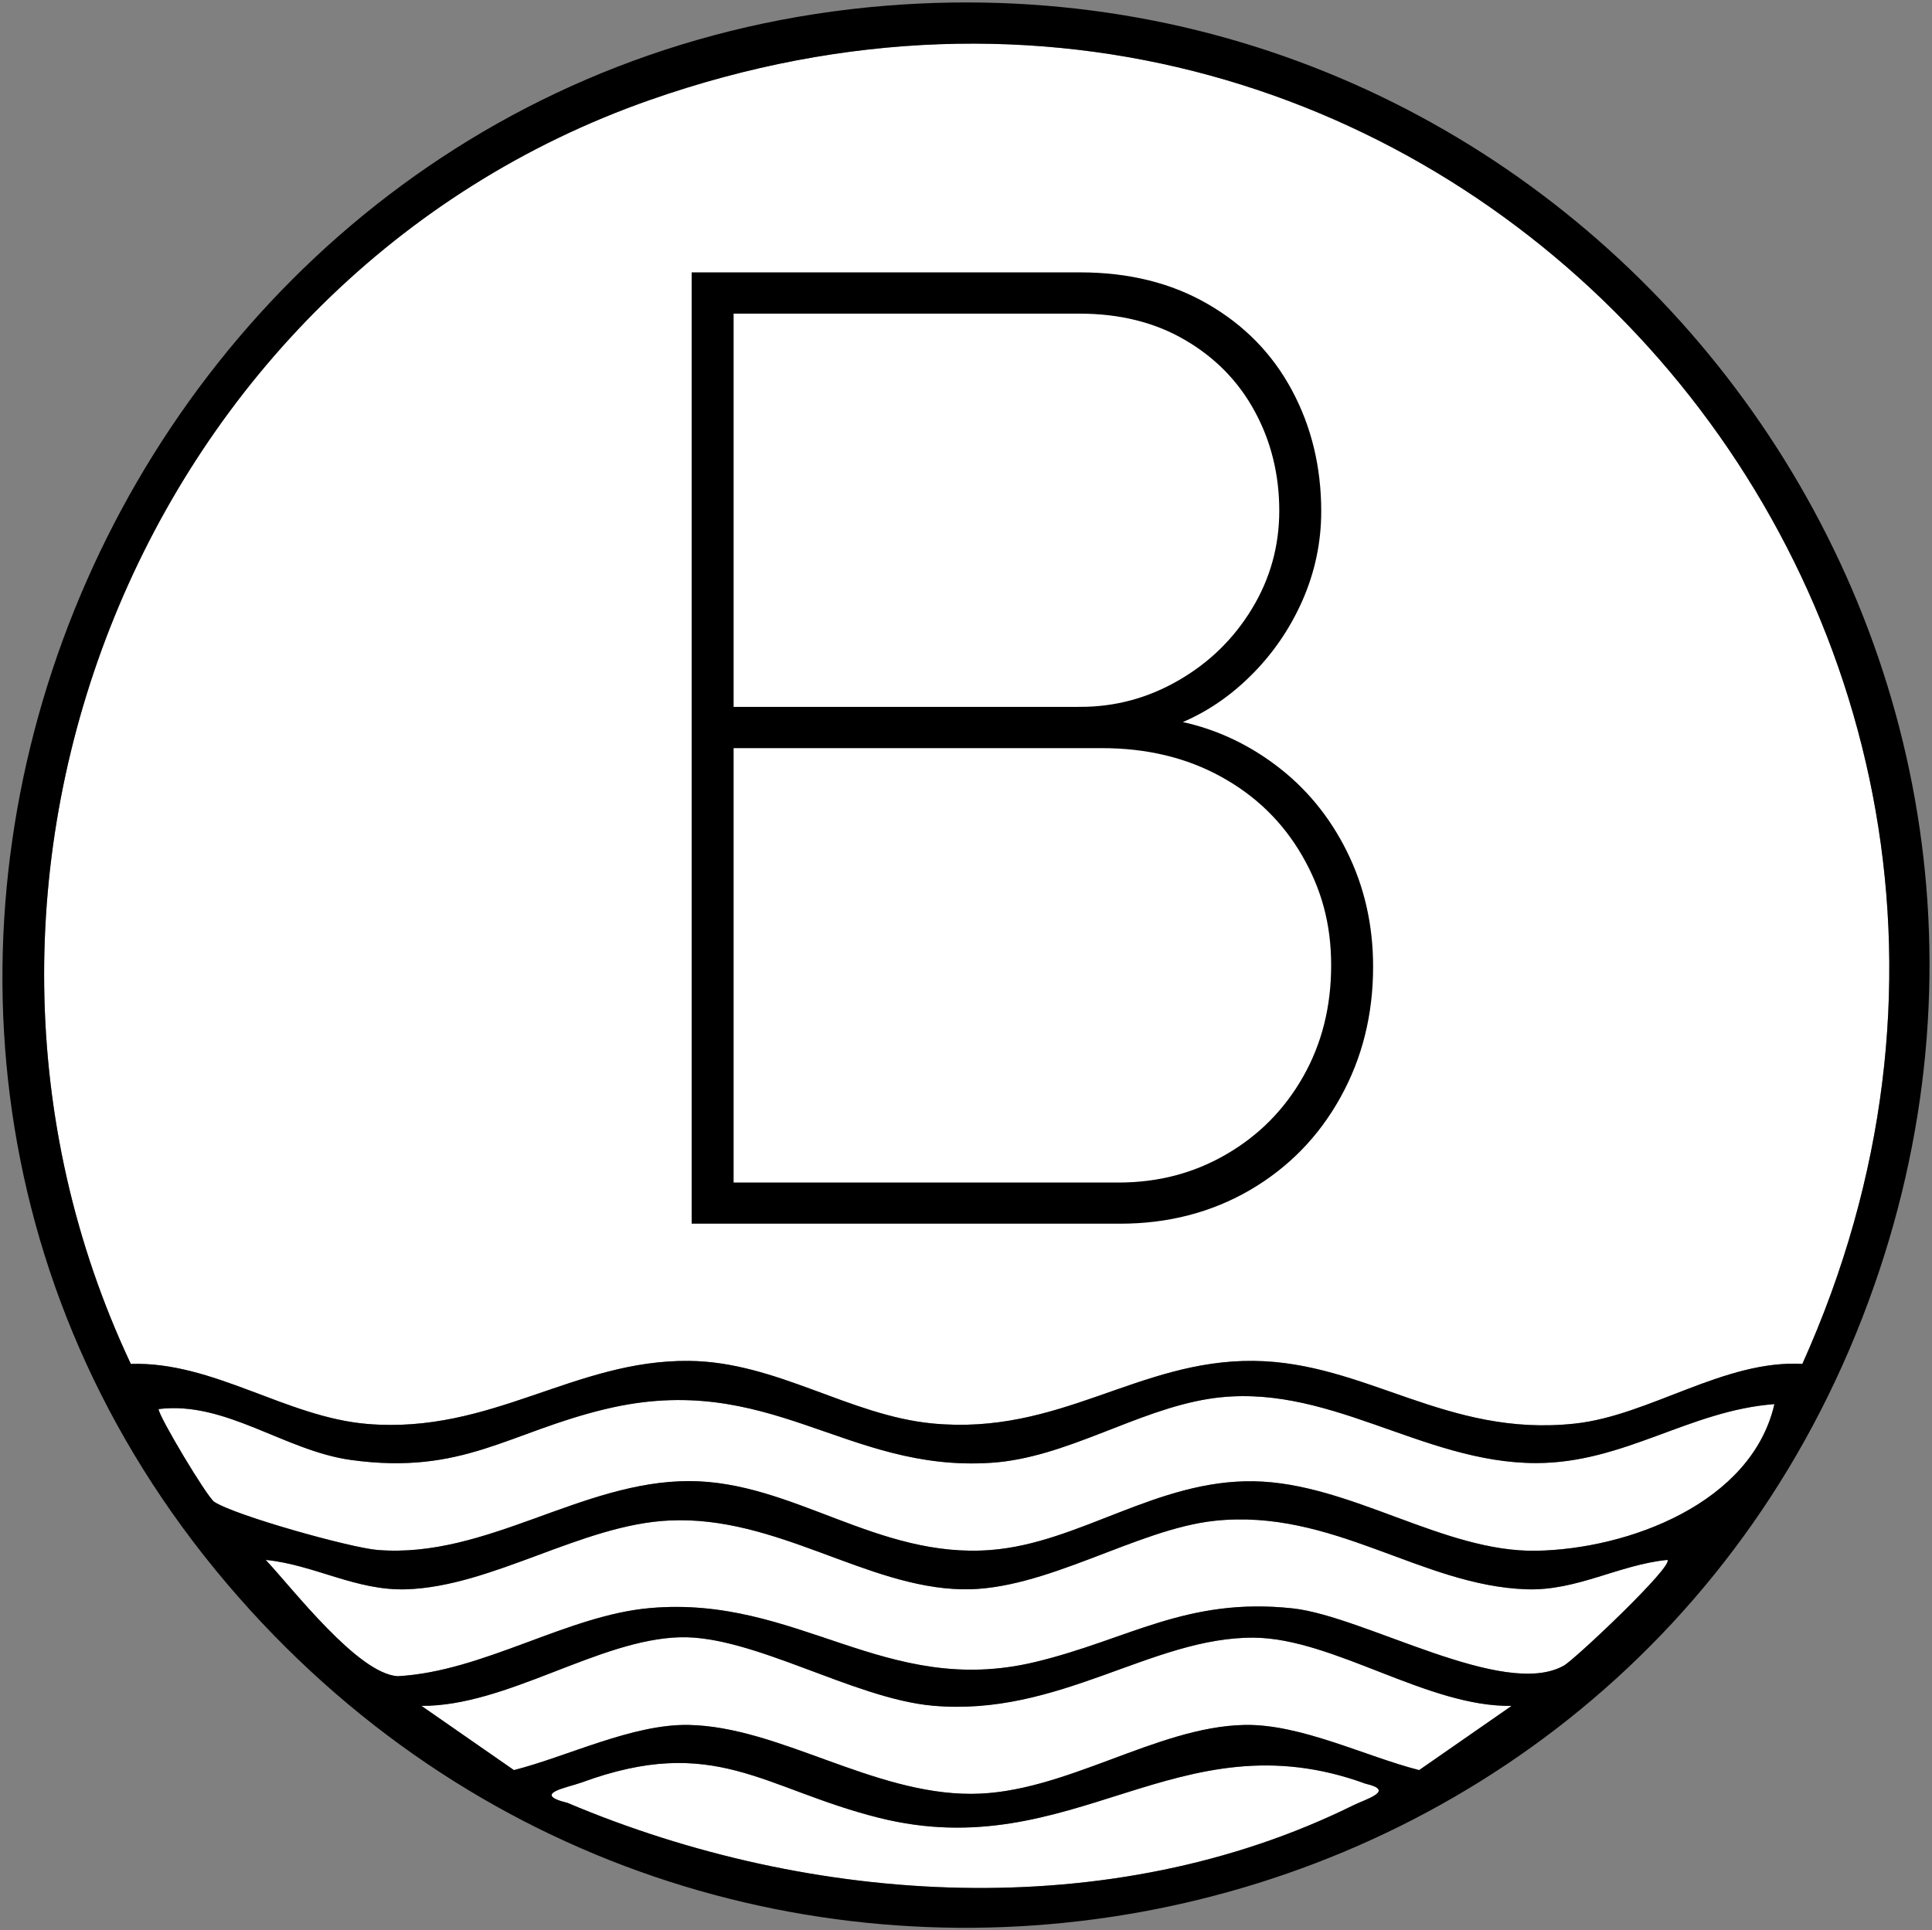 <svg xmlns="http://www.w3.org/2000/svg" id="Layer_2" data-name="Layer 2" viewBox="0 0 198.49 198.35"><rect x="0" y="0" width="198.49" height="198.35" fill="#808080" stroke="none"/><defs><style>.cls-1{fill:#fff}.cls-2{fill:none;stroke:#000;stroke-miterlimit:10;stroke-width:.5px}</style></defs><g id="Layer_1-2" data-name="Layer 1"><path d="M139.03,185.52c-24.96,12.32-55.64,10.36-80.72-.25-3.79-.93.01-1.58,1.39-2.08,13.76-5.06,18.67.62,30.59,3.61,19.99,5.01,30.65-10.58,50.01-3.5,3.13.71-.01,1.59-1.27,2.22Z" class="cls-1"/><path d="M155.3,175.3l-9.5,6.6c-5.53-1.41-12.18-4.76-17.95-4.64-9.1.18-18.52,7.06-28.05,7.08-10.17.03-19.77-6.9-29.04-7.08-5.77-.11-12.42,3.23-17.96,4.64l-9.5-6.6c8.78.04,18.15-6.81,26.54-7.05,7.52-.21,17.81,6.29,25.97,7.03,12.97,1.17,22.51-7.06,33-6.99,8.19.06,17.86,7.15,26.49,7.01Z" class="cls-1"/><path d="M171.3,160.3c.72.57-9.49,10.22-10.63,10.86-6.19,3.49-20.5-5.08-27.86-5.88-10.93-1.18-16.88,3.22-26.49,5.52-15.39,3.68-24.33-6.9-39.56-5.55-8.5.75-17.1,6.53-25.91,7-4.09-.27-10.67-8.87-13.55-11.95,4.97.49,9.28,3.19,14.45,3.02,8.86-.29,18.03-6.65,27.01-7.07,11.01-.53,20.17,6.87,30.09,7.07,8.53.17,17.85-6.17,25.94-7.04,12.13-1.29,21.2,6.68,32.06,7.04,5.18.17,9.49-2.53,14.45-3.02Z" class="cls-1"/><path d="M182.3 144.29c-2.33 10.18-15.02 14.91-24.48 15.07-9.57.15-19.08-6.97-29-7.14-9.98-.17-17.92 6.35-27.02 7.06-11.62.91-20.31-7.07-31-7.08-11.11 0-20.81 7.97-31.99 7.08-2.81-.22-14.71-3.56-16.8-4.95-.74-.49-5.7-8.78-5.72-9.53 6.88-.86 12.95 4.29 19.77 5.23 11.52 1.59 16.23-2.88 26.23-5.25 16.76-3.99 24.57 6.53 39.55 5.54 7.72-.51 14.86-5.4 22.41-6.58 12.01-1.87 21.73 6.6 33.55 6.61 9.08 0 15.74-5.4 24.5-6.06ZM131.68 52.47c0 3.69-.95 7.1-2.84 10.21-1.89 3.12-4.43 5.6-7.61 7.44-3.19 1.85-6.6 2.77-10.25 2.77h-35.86V31.98h35.79c4.2 0 7.87.92 11.01 2.77 3.14 1.84 5.55 4.32 7.23 7.44 1.69 3.11 2.53 6.54 2.53 10.28ZM137.01 99.2c0 4.29-.97 8.14-2.91 11.56s-4.59 6.1-7.96 8.06c-3.37 1.97-7.11 2.95-11.21 2.95h-39.81v-45.14h38.08c4.66 0 8.79.99 12.39 2.98 3.6 1.98 6.4 4.72 8.41 8.2 2.01 3.49 3.01 7.28 3.01 11.39Z" class="cls-1"/><path d="M66.78,10.27c80.9-28.36,153.12,52.73,118.39,129.89-8-.45-15.73,5.31-23.36,6.13-13.2,1.44-21.47-6.31-33-6.44-11.93-.13-19.91,7.68-33,6.43-8.56-.82-16.02-6.33-25-6.43-11.83-.13-20.3,7.53-33.05,6.48-8.37-.69-15.83-6.44-24.32-6.17C-10.04,90.27,14.68,28.53,66.78,10.27ZM140.82,99.34c0-4.25-.89-8.16-2.67-11.74-1.77-3.57-4.21-6.52-7.3-8.82-3.09-2.31-6.49-3.81-10.18-4.5,2.77-1.07,5.29-2.7,7.55-4.92,2.26-2.21,4.04-4.78,5.33-7.68,1.29-2.91,1.94-5.96,1.94-9.14,0-4.52-1-8.63-2.98-12.32-1.98-3.7-4.83-6.61-8.55-8.76-3.71-2.15-8.04-3.22-12.98-3.22h-39.67v97.26h43.76c4.89,0,9.29-1.14,13.22-3.42,3.92-2.29,6.99-5.43,9.2-9.42,2.22-3.99,3.33-8.43,3.33-13.32Z" class="cls-1"/><path d="M91.1.58c71.23-5.7,125.18,63.7,101.47,131.48-25.3,72.35-119.51,89.25-169.24,30.7C-28.35,101.9,12.19,6.91,91.1.58ZM185.17,140.16C219.9,63,147.68-18.09,66.78,10.27,14.68,28.53-10.04,90.27,13.44,140.16c8.49-.27,15.95,5.48,24.32,6.17,12.75,1.05,21.22-6.61,33.05-6.48,8.98.1,16.44,5.61,25,6.43,13.09,1.25,21.07-6.56,33-6.43,11.53.13,19.8,7.88,33,6.44,7.63-.82,15.36-6.58,23.36-6.13ZM157.82,159.36c9.46-.16,22.15-4.89,24.48-15.07-8.76.66-15.42,6.06-24.5,6.06-11.82-.01-21.54-8.48-33.55-6.61-7.55,1.18-14.69,6.07-22.41,6.58-14.98.99-22.79-9.53-39.55-5.54-10,2.37-14.71,6.84-26.23,5.25-6.82-.94-12.89-6.09-19.77-5.23.02.75,4.98,9.04,5.72,9.53,2.09,1.39,13.99,4.73,16.8,4.95,11.18.89,20.88-7.08,31.99-7.08,10.69.01,19.38,7.99,31,7.08,9.1-.71,17.04-7.23,27.02-7.06,9.92.17,19.43,7.29,29,7.14ZM160.67,171.16c1.14-.64,11.35-10.29,10.63-10.86-4.96.49-9.27,3.19-14.45,3.02-10.86-.36-19.93-8.33-32.06-7.04-8.09.87-17.41,7.21-25.94,7.04-9.92-.2-19.08-7.6-30.09-7.07-8.98.42-18.15,6.78-27.01,7.07-5.17.17-9.48-2.53-14.45-3.02,2.88,3.08,9.46,11.68,13.55,11.95,8.81-.47,17.41-6.25,25.91-7,15.23-1.35,24.17,9.23,39.56,5.55,9.61-2.3,15.56-6.7,26.49-5.52,7.36.8,21.67,9.37,27.86,5.88ZM145.8,181.9l9.5-6.6c-8.63.14-18.3-6.95-26.49-7.01-10.49-.07-20.03,8.16-33,6.99-8.16-.74-18.45-7.24-25.97-7.03-8.39.24-17.76,7.09-26.54,7.05l9.5,6.6c5.54-1.41,12.19-4.75,17.96-4.64,9.27.18,18.87,7.11,29.04,7.08,9.53-.02,18.95-6.9,28.05-7.08,5.77-.12,12.42,3.23,17.95,4.64ZM139.03,185.52c1.26-.63,4.4-1.51,1.27-2.22-19.36-7.08-30.02,8.51-50.01,3.5-11.92-2.99-16.83-8.67-30.59-3.61-1.38.5-5.18,1.15-1.39,2.08,25.08,10.61,55.76,12.57,80.72.25Z"/><path d="M138.15,87.6c1.78,3.58,2.67,7.49,2.67,11.74,0,4.89-1.11,9.33-3.33,13.32-2.21,3.99-5.28,7.13-9.2,9.42-3.93,2.28-8.33,3.42-13.22,3.42h-43.76V28.24h39.67c4.94,0,9.27,1.07,12.98,3.22,3.72,2.15,6.57,5.06,8.55,8.76,1.98,3.69,2.98,7.8,2.98,12.32,0,3.18-.65,6.23-1.94,9.14-1.29,2.9-3.07,5.47-5.33,7.68-2.26,2.22-4.78,3.85-7.55,4.92,3.69.69,7.09,2.19,10.18,4.5,3.09,2.3,5.53,5.25,7.3,8.82ZM134.1,110.76c1.94-3.42,2.91-7.27,2.91-11.56s-1-7.9-3.01-11.39c-2.01-3.48-4.81-6.22-8.41-8.2-3.6-1.99-7.73-2.98-12.39-2.98h-38.08v45.14h39.81c4.1,0,7.84-.98,11.21-2.95,3.37-1.96,6.02-4.64,7.96-8.06ZM128.84,62.68c1.89-3.11,2.84-6.52,2.84-10.21s-.84-7.17-2.53-10.28c-1.68-3.12-4.09-5.6-7.23-7.44-3.14-1.85-6.81-2.77-11.01-2.77h-35.79v40.91h35.86c3.65,0,7.06-.92,10.25-2.77,3.18-1.84,5.72-4.32,7.61-7.44Z"/><path d="M71.31,125.5V28.24h39.67c4.94,0,9.27,1.07,12.98,3.22,3.72,2.15,6.57,5.06,8.55,8.76,1.98,3.69,2.98,7.8,2.98,12.32,0,3.18-.65,6.23-1.94,9.14-1.29,2.9-3.07,5.47-5.33,7.68-2.26,2.22-4.78,3.85-7.55,4.92,3.69.69,7.09,2.19,10.18,4.5,3.09,2.3,5.53,5.25,7.3,8.82,1.78,3.58,2.67,7.49,2.67,11.74,0,4.89-1.11,9.33-3.33,13.32-2.21,3.99-5.28,7.13-9.2,9.42-3.93,2.28-8.33,3.42-13.22,3.42h-43.76Z" class="cls-2"/><path d="M110.98 72.89c3.65 0 7.06-.92 10.25-2.77 3.18-1.84 5.72-4.32 7.61-7.44 1.89-3.11 2.84-6.52 2.84-10.21s-.84-7.17-2.53-10.28c-1.68-3.12-4.09-5.6-7.23-7.44-3.14-1.85-6.81-2.77-11.01-2.77h-35.79v40.91h35.86ZM114.93 121.77c4.1 0 7.84-.98 11.21-2.95 3.37-1.96 6.02-4.64 7.96-8.06s2.91-7.27 2.91-11.56-1-7.9-3.01-11.39c-2.01-3.48-4.81-6.22-8.41-8.2-3.6-1.99-7.73-2.98-12.39-2.98h-38.08v45.14h39.81Z" class="cls-2"/></g></svg>
